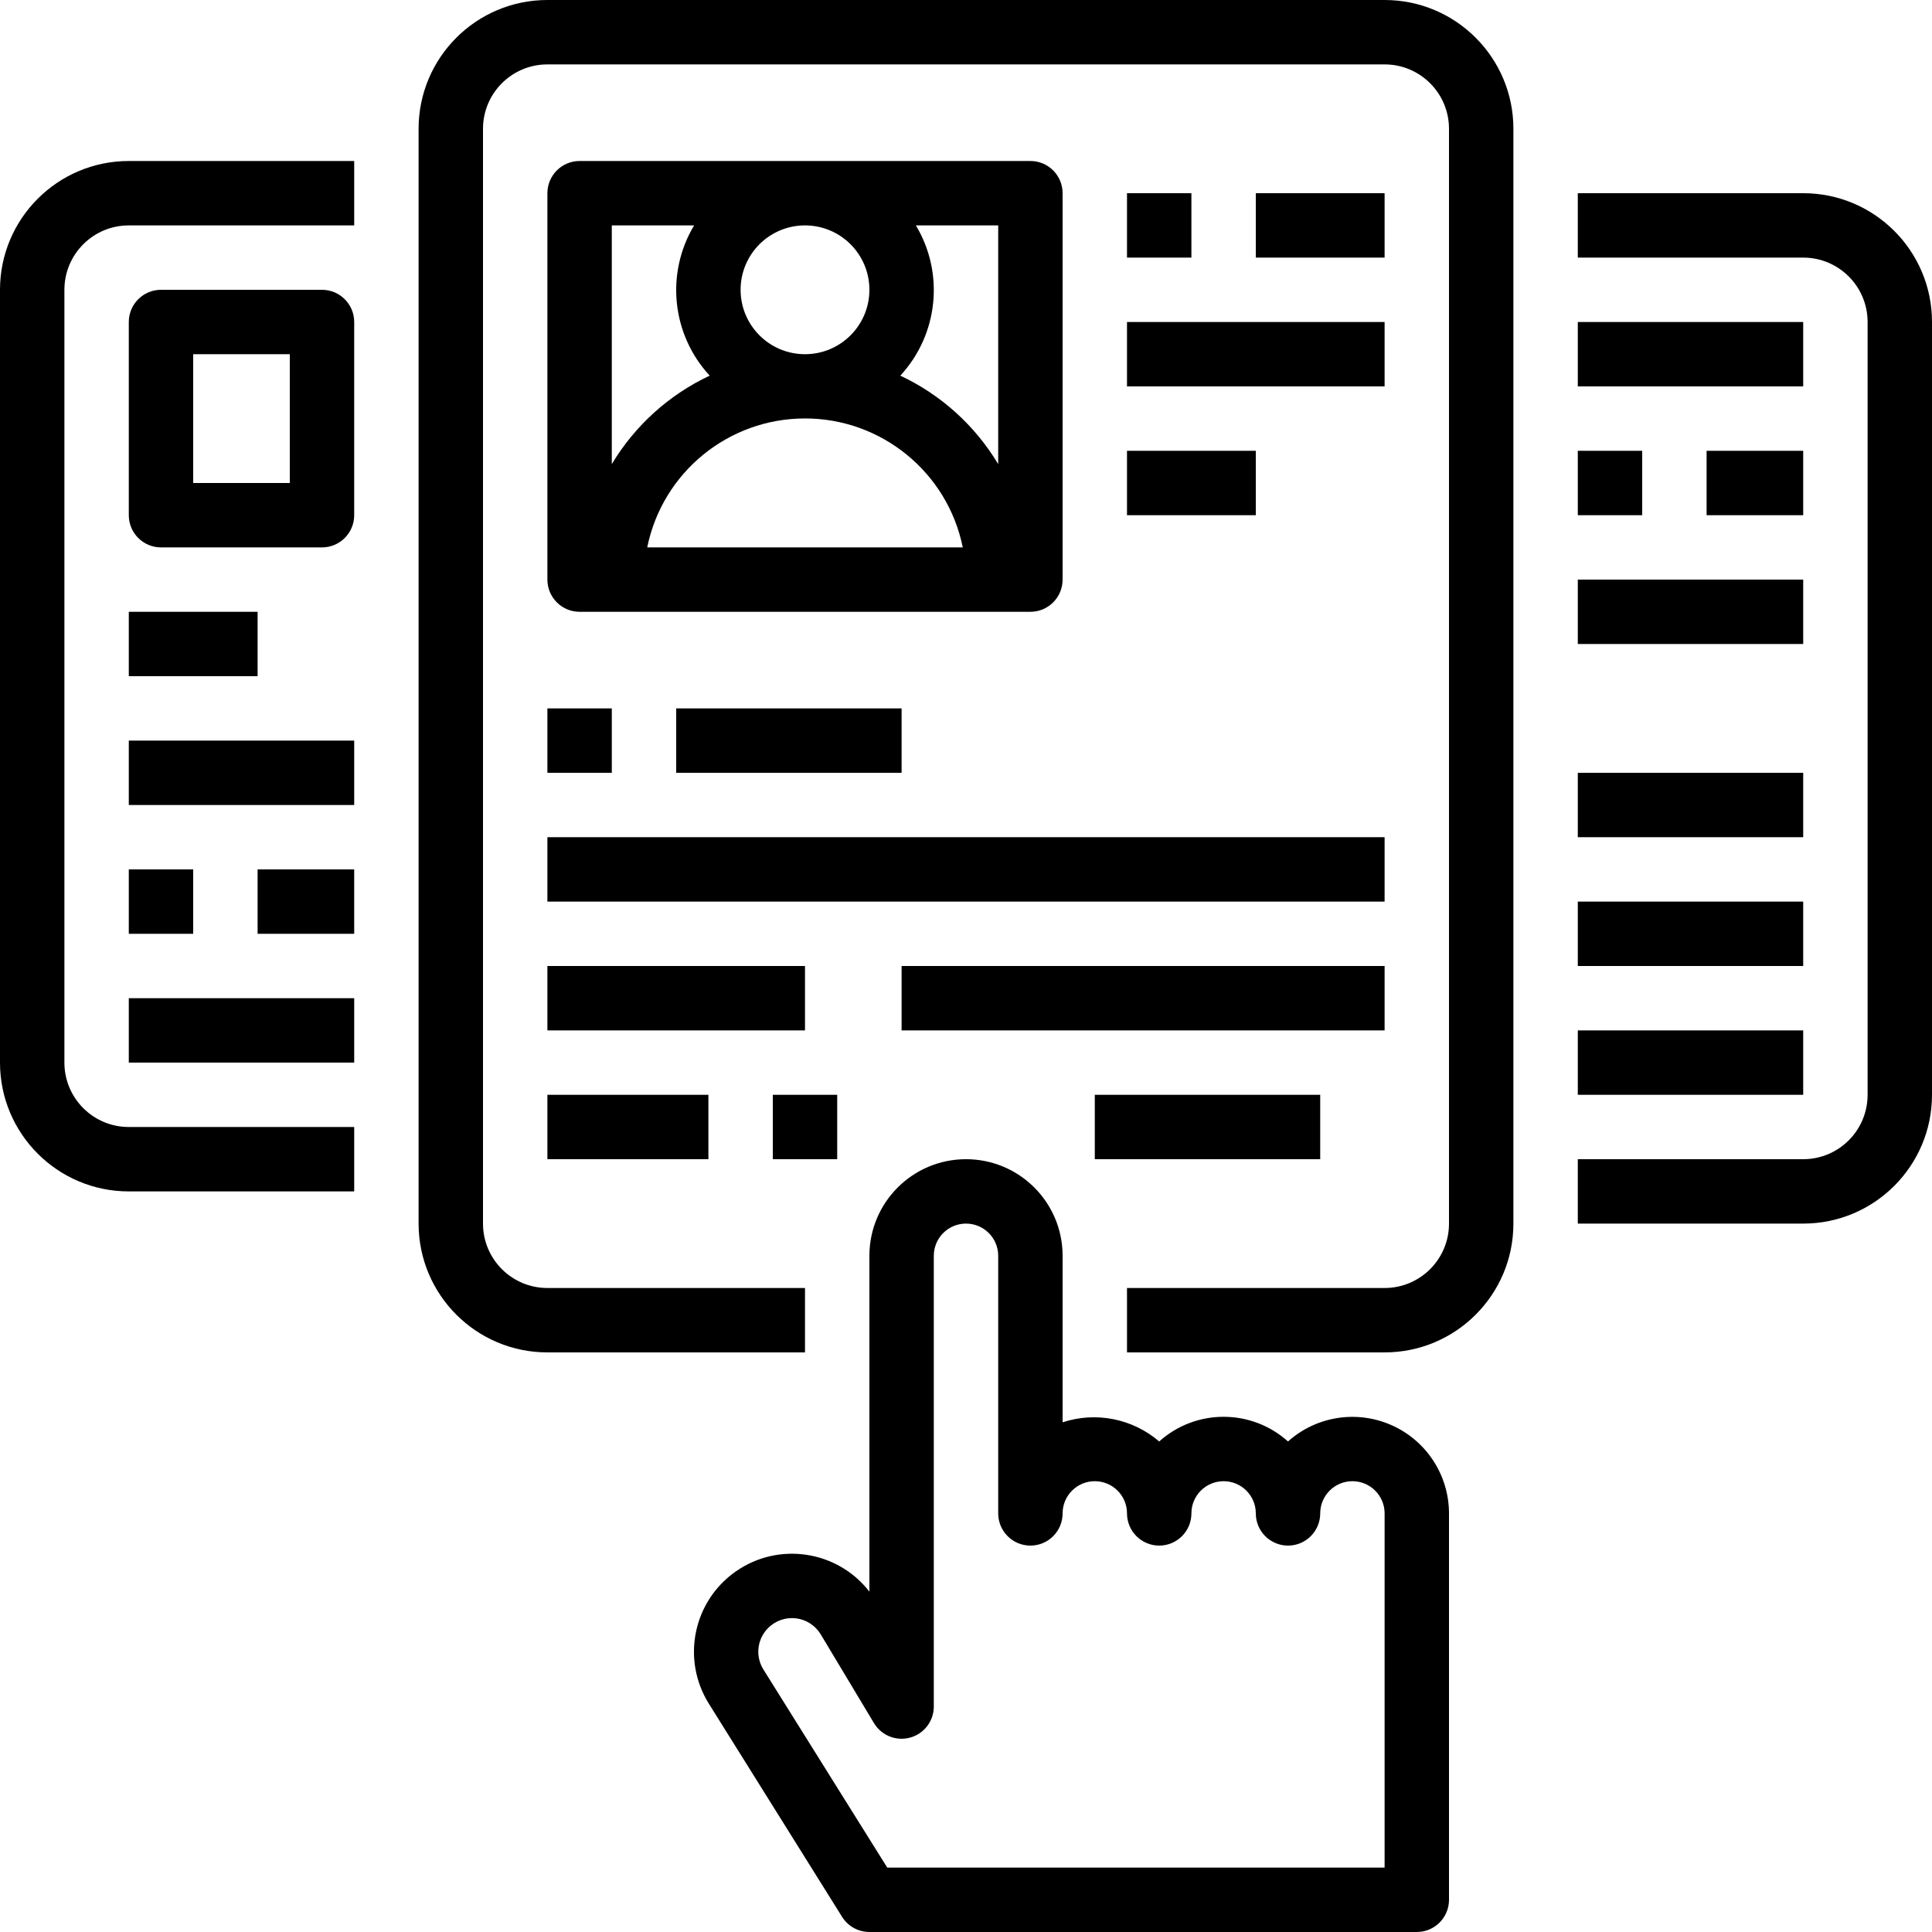 <svg height="480pt" viewBox="0 0 480 480" width="480pt" xmlns="http://www.w3.org/2000/svg"><path d="m376 304v-272c0-17.672-14.328-32-32-32h-208c-17.672 0-32 14.328-32 32v272c0 17.672 14.328 32 32 32h64v-16h-64c-8.836 0-16-7.164-16-16v-272c0-8.836 7.164-16 16-16h208c8.836 0 16 7.164 16 16v272c0 8.836-7.164 16-16 16h-64v16h64c17.672 0 32-14.328 32-32zm0 0"/><path d="m32 296h56v-16h-56c-8.836 0-16-7.164-16-16v-192c0-8.836 7.164-16 16-16h56v-16h-56c-17.672 0-32 14.328-32 32v192c0 17.672 14.328 32 32 32zm0 0"/><path d="m256 152c4.418 0 8-3.582 8-8v-96c0-4.418-3.582-8-8-8h-112c-4.418 0-8 3.582-8 8v96c0 4.418 3.582 8 8 8zm-28.449-96h20.449v59.305c-5.746-9.578-14.211-17.227-24.32-21.977 9.438-10.203 11.016-25.406 3.871-37.328zm-27.551 0c8.836 0 16 7.164 16 16s-7.164 16-16 16-16-7.164-16-16 7.164-16 16-16zm-48 0h20.449c-7.145 11.922-5.566 27.125 3.871 37.328-10.109 4.75-18.574 12.398-24.32 21.977zm8.801 80c3.785-18.645 20.176-32.039 39.199-32.039s35.414 13.395 39.199 32.039zm0 0"/><path d="m280 48h16v16h-16zm0 0"/><path d="m312 48h32v16h-32zm0 0"/><path d="m280 80h64v16h-64zm0 0"/><path d="m280 112h32v16h-32zm0 0"/><path d="m136 176h16v16h-16zm0 0"/><path d="m136 208h208v16h-208zm0 0"/><path d="m136 240h64v16h-64zm0 0"/><path d="m224 240h120v16h-120zm0 0"/><path d="m136 272h40v16h-40zm0 0"/><path d="m192 272h16v16h-16zm0 0"/><path d="m272 272h56v16h-56zm0 0"/><path d="m168 176h56v16h-56zm0 0"/><path d="m88 80c0-4.418-3.582-8-8-8h-40c-4.418 0-8 3.582-8 8v48c0 4.418 3.582 8 8 8h40c4.418 0 8-3.582 8-8zm-16 40h-24v-32h24zm0 0"/><path d="m32 152h32v16h-32zm0 0"/><path d="m32 184h56v16h-56zm0 0"/><path d="m32 216h16v16h-16zm0 0"/><path d="m64 216h24v16h-24zm0 0"/><path d="m32 248h56v16h-56zm0 0"/><path d="m448 48h-56v16h56c8.836 0 16 7.164 16 16v192c0 8.836-7.164 16-16 16h-56v16h56c17.672 0 32-14.328 32-32v-192c0-17.672-14.328-32-32-32zm0 0"/><path d="m392 80h56v16h-56zm0 0"/><path d="m392 112h16v16h-16zm0 0"/><path d="m424 112h24v16h-24zm0 0"/><path d="m392 144h56v16h-56zm0 0"/><path d="m392 256h56v16h-56zm0 0"/><path d="m392 224h56v16h-56zm0 0"/><path d="m392 192h56v16h-56zm0 0"/><path d="m360 472v-96c-.008-9.461-5.57-18.035-14.211-21.895-8.637-3.859-18.738-2.285-25.789 4.023-9.102-8.172-22.898-8.172-32 0-6.617-5.68-15.719-7.484-24-4.762v-41.367c0-13.254-10.746-24-24-24s-24 10.746-24 24v83.441c-7.949-10.242-22.531-12.457-33.164-5.043-10.637 7.418-13.594 21.867-6.73 32.867l33.109 52.973c1.465 2.34 4.027 3.762 6.785 3.762h136c4.418 0 8-3.582 8-8zm-16-8h-123.566l-30.762-49.207c-2.066-3.297-1.578-7.582 1.176-10.328 1.816-1.82 4.371-2.703 6.922-2.391 2.555.312 4.82 1.785 6.141 3.988l13.234 22.051c1.852 3.078 5.527 4.543 8.988 3.586 3.465-.957 5.863-4.105 5.867-7.699v-112c0-4.418 3.582-8 8-8s8 3.582 8 8v64c0 4.418 3.582 8 8 8s8-3.582 8-8 3.582-8 8-8 8 3.582 8 8 3.582 8 8 8 8-3.582 8-8 3.582-8 8-8 8 3.582 8 8 3.582 8 8 8 8-3.582 8-8 3.582-8 8-8 8 3.582 8 8zm0 0"/></svg>